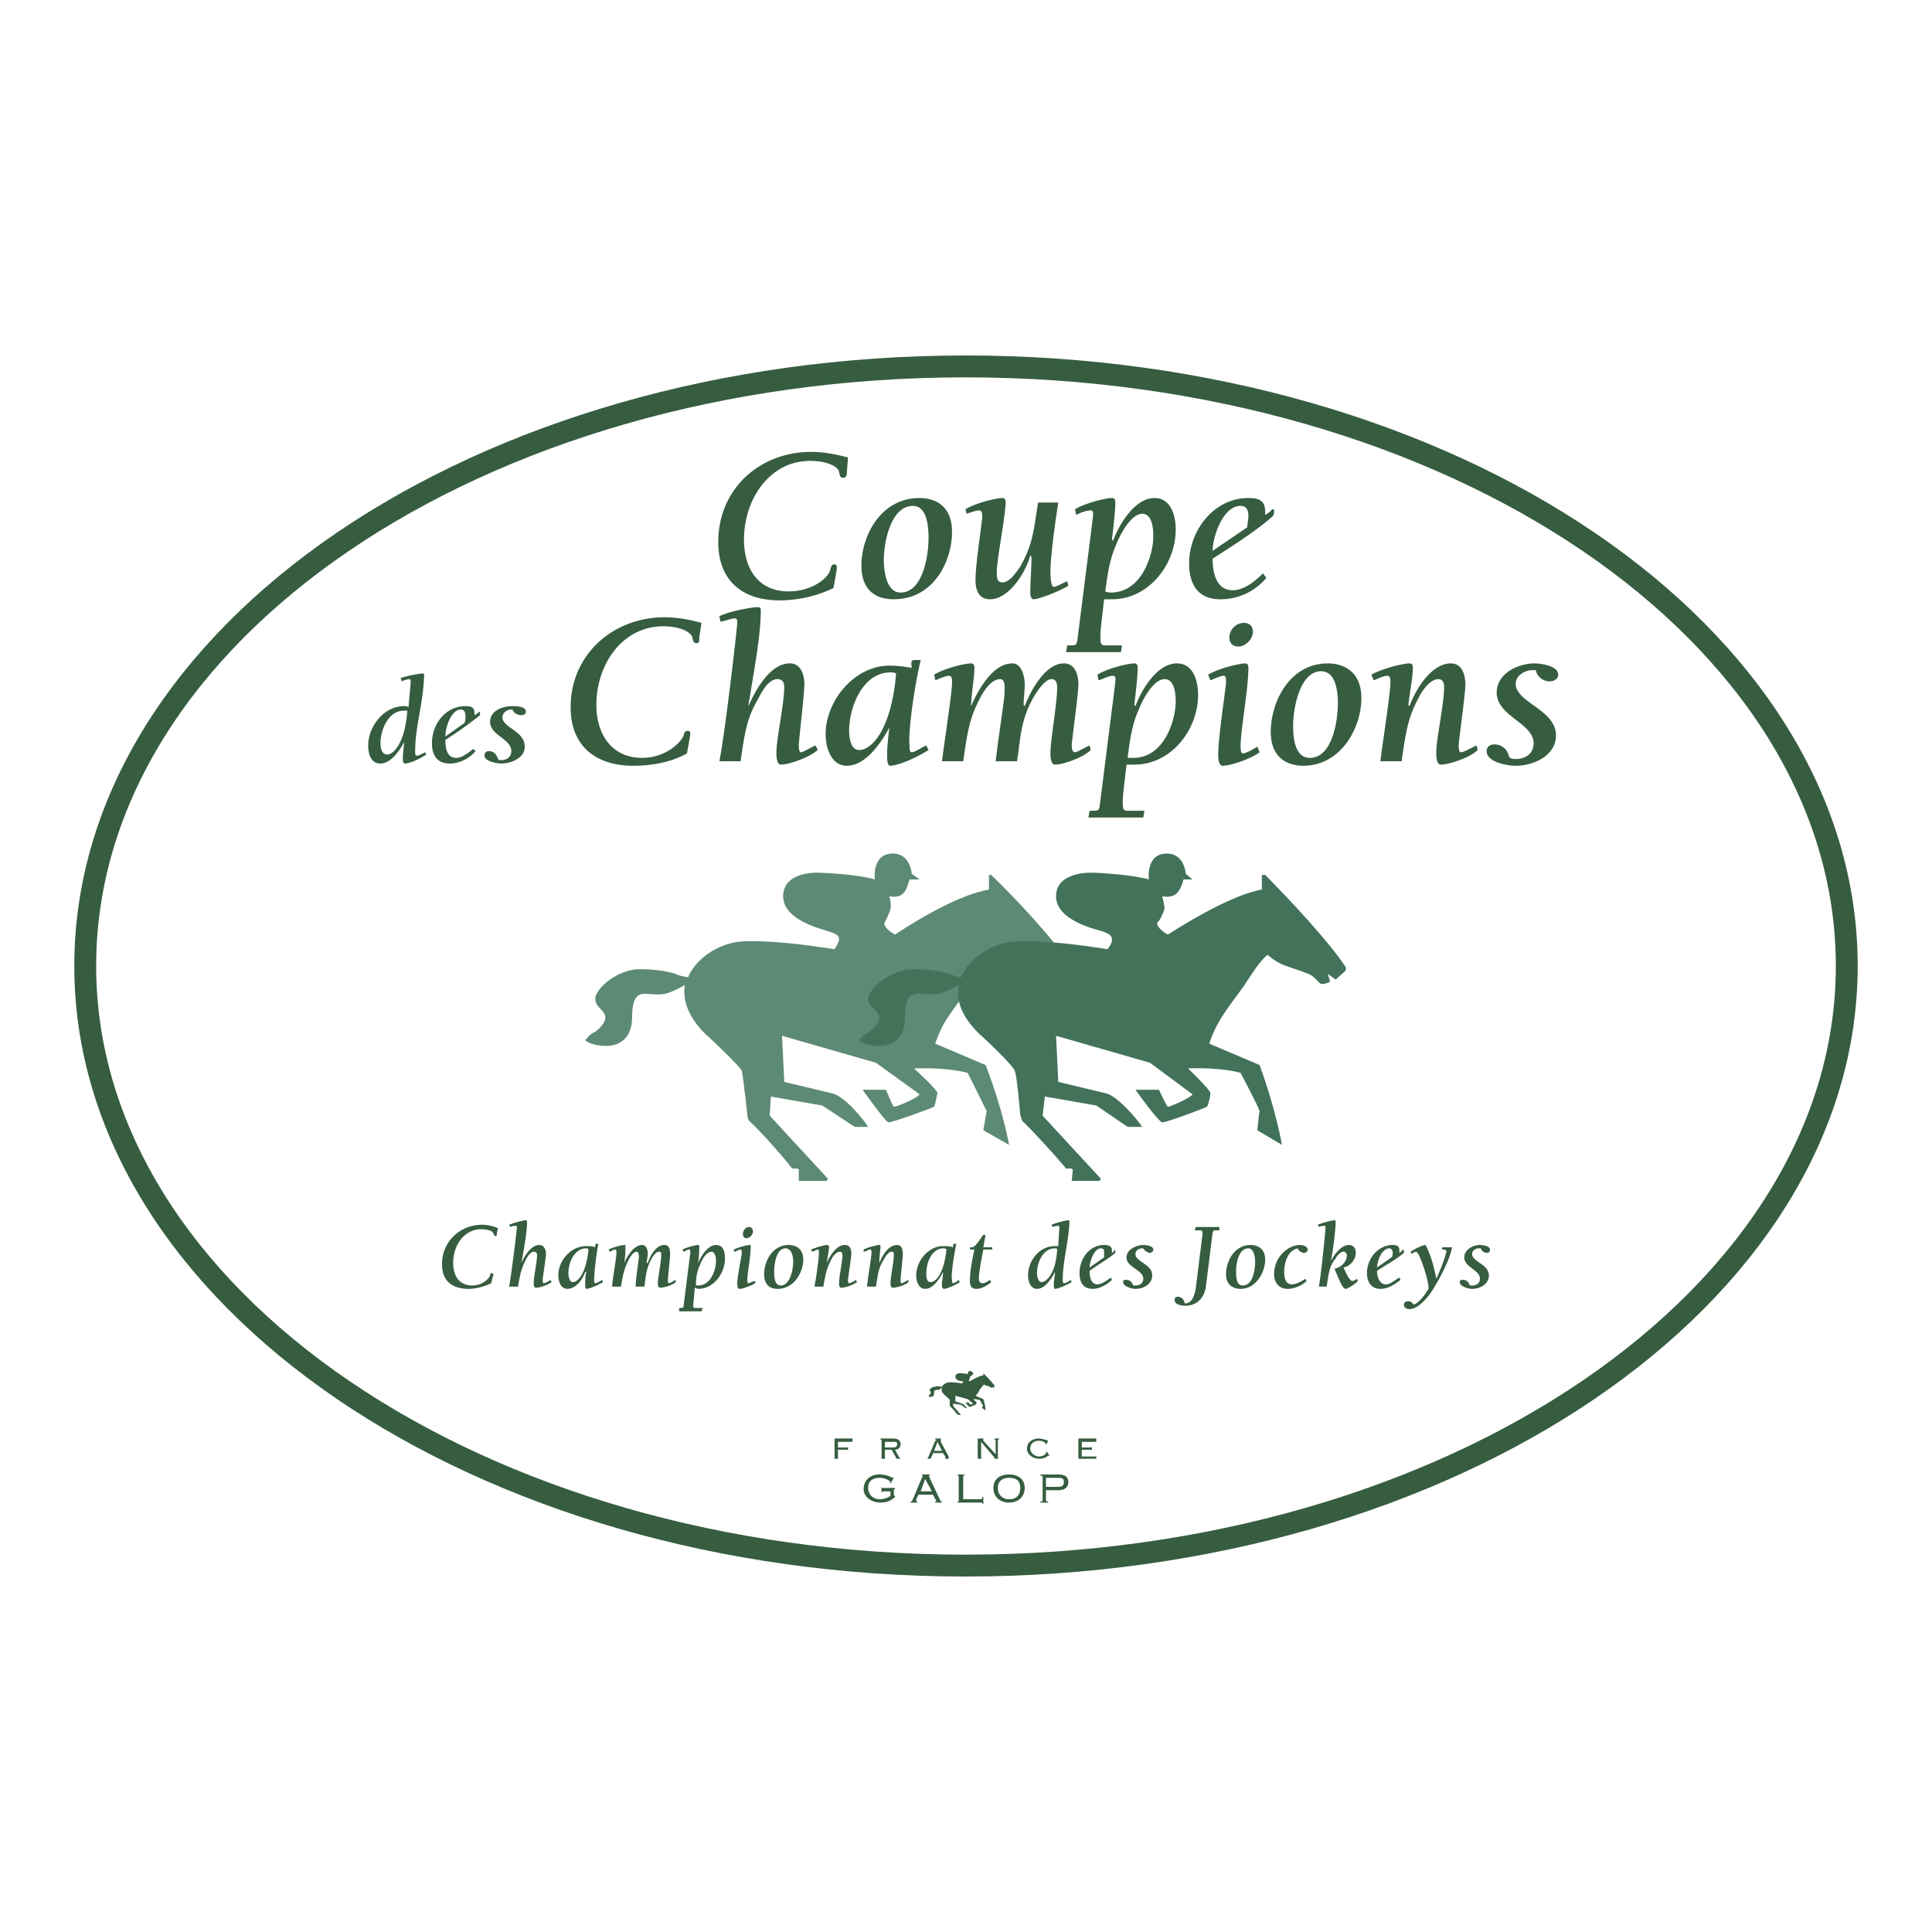 <svg xmlns="http://www.w3.org/2000/svg" width="2500" height="2500" viewBox="0 0 192.756 192.756"><g fill-rule="evenodd" clip-rule="evenodd"><path fill="#fff" d="M0 0h192.756v192.756H0V0z"/><path d="M8.504 96.378c0-33.109 39.278-59.821 87.818-59.821 48.539 0 87.93 26.712 87.93 59.821 0 32.997-39.391 59.821-87.93 59.821-48.54 0-87.818-26.824-87.818-59.821z" fill="#fff" stroke="#365d40" stroke-width="2.182" stroke-miterlimit="2.613"/><path d="M100.674 114.225l-2.566-1.459s.223-1.348.336-1.908c-.225-.449-1.898-3.816-1.898-3.816s-1.785-.562-5.356-.449c0 0 2.344 2.133 2.344 2.469-.112.338-.223 1.234-.335 1.348-.111.111-4.129 1.57-4.575 1.57-.334-.111-2.566-3.254-2.566-3.254H88.4s.669 1.684.781 1.684c.111.111 2.455-.898 2.566-1.234l-4.352-3.143-9.373-2.693.224 4.602 4.687 1.121c1.339.225 3.348 2.807 3.682 3.367h-1.339l-3.236-2.133-5.133-.896-.112 1.908 5.803 6.285-.112.225h-2.79v-1.123l-.111-.113h-.558c-1.004-1.346-3.682-4.264-4.24-4.713-.223-.225-.223-.674-.223-.674s-.446-4.041-.558-4.377c-.223-.449-2.901-3.031-3.682-3.703-.781-.787-2.343-2.582-2.009-4.826 0 0-1.562.896-2.231.896-.669.113-1.674-.111-2.12 0-.335.113-.893.338-.893 2.246 0 2.131-1.227 2.918-2.566 2.918-1.562 0-2.12-.562-2.12-.562s.334-.447.669-.672c.335-.113 1.339-.898 1.339-1.572 0-.785-1.004-1.01-1.004-1.908s1.897-2.693 4.017-2.918c2.009-.112 3.906.336 4.24.561.335.113 1.004.225 1.004.225.669-1.683 2.901-3.479 5.579-3.591 3.794-.112 8.034.673 9.039.786.335-.562.447-.786.447-1.01 0-.336-.335-.561-1.116-.786-.669-.225-4.463-1.122-4.463-3.479 0-2.469 3.348-2.357 3.348-2.357 1.004 0 4.352.225 5.802.673 0 0-.334-2.581 1.785-2.581 1.786 0 1.897 2.02 1.897 2.02l.781.561h-1.004c-.335 1.235-.669 1.908-2.009 1.684 0 0 .223.898.112 1.234-.112.449-.446 1.123-.558 1.347-.223.112.112.786 1.004 1.235 3.236-2.133 6.807-4.041 9.374-4.49v-1.459h.223c2.232 2.132 6.473 6.622 8.035 9.203.111.225 0 .449 0 .449l-.893.785-.781-.561.111.785s-.447.225-.781.225c-.336 0-.447-.785-1.562-1.123-1.115-.448-2.232-.673-2.678-1.01-.447-.224-1.117-.785-1.117-.785-.893.785-1.449 1.795-2.008 2.582-.558.785-2.12 2.805-2.901 4.041-.669 1.121-1.004 2.244-1.004 2.244l5.021 2.133c1.782 4.598 2.341 7.966 2.341 7.966z" fill="#5d8a75"/><path d="M127.9 114.225l-2.455-1.459s.113-1.348.225-1.908c-.111-.449-1.898-3.816-1.898-3.816s-1.674-.562-5.244-.449c0 0 2.232 2.133 2.232 2.469 0 .338-.223 1.234-.334 1.348-.113.111-4.018 1.57-4.465 1.57-.445-.111-2.678-3.254-2.678-3.254h2.344s.781 1.684.893 1.684c0 .111 2.344-.898 2.455-1.234l-4.24-3.143-9.373-2.693.223 4.602 4.688 1.121c1.227.225 3.346 2.807 3.682 3.367h-1.451l-3.125-2.133-5.133-.896-.223 1.908 5.803 6.285-.111.225h-2.789l.111-1.123-.111-.113h-.559c-1.115-1.346-3.795-4.264-4.352-4.713-.111-.225-.225-.674-.225-.674s-.334-4.041-.557-4.377c-.111-.449-2.789-3.031-3.57-3.703-.782-.787-2.456-2.582-2.009-4.826 0 0-1.674.896-2.343.896-.669.113-1.562-.111-2.009 0-.446.113-1.004.338-1.004 2.246 0 2.131-1.228 2.918-2.455 2.918-1.562 0-2.121-.562-2.121-.562s.335-.447.67-.672c.335-.113 1.339-.898 1.339-1.572 0-.785-1.116-1.01-1.116-1.908s2.008-2.693 4.017-2.918c2.12-.112 3.905.336 4.352.561.335.113.893.225.893.225.669-1.683 2.901-3.479 5.579-3.591 3.795-.112 8.146.673 9.039.786.445-.562.445-.786.445-1.01 0-.336-.334-.561-1.004-.786-.781-.225-4.574-1.122-4.574-3.479 0-2.469 3.459-2.357 3.459-2.357 1.004 0 4.24.225 5.803.673 0 0-.336-2.581 1.785-2.581 1.785 0 1.896 2.02 1.896 2.02l.67.561h-.893c-.336 1.235-.781 1.908-2.121 1.684 0 0 .225.898.225 1.234-.113.449-.447 1.123-.67 1.347-.225.112.111.786 1.004 1.235 3.348-2.133 6.918-4.041 9.373-4.49v-1.459h.334c2.121 2.132 6.361 6.622 8.035 9.203.111.225-.111.449-.111.449l-.893.785-.781-.561.223.785s-.445.225-.781.225c-.445 0-.557-.785-1.674-1.123-1.115-.448-2.119-.673-2.678-1.01-.447-.224-1.115-.785-1.115-.785-.893.785-1.451 1.795-2.01 2.582-.445.785-2.119 2.805-2.789 4.041-.67 1.121-1.004 2.244-1.004 2.244l5.021 2.133c1.674 4.598 2.23 7.966 2.23 7.966z" fill="#42735a"/><path d="M98.33 140.711l-.334-.225s0-.225.111-.225c-.111-.111-.334-.561-.334-.561s-.225-.111-.67-.111l.334.336c0 .111-.111.225-.111.225l-.558.225c-.112 0-.446-.449-.446-.449h.334l.112.225.335-.113-.558-.447-1.228-.338v.561l.669.225c.112 0 .447.338.447.449h-.112l-.446-.336-.781-.113v.225l.781.898h-.334v-.111h-.111c-.112-.225-.558-.674-.558-.674l-.111-.113v-.561c0-.111-.447-.449-.558-.561-.112-.113-.334-.338-.223-.674 0 0-.223.111-.335.225-.111 0-.223-.113-.223 0-.111 0-.223 0-.223.225 0 .336-.111.449-.335.449-.223 0-.223-.113-.223-.113l.111-.111s.111-.113.111-.225c0-.113-.111-.113-.111-.225 0-.113.223-.338.558-.338.223-.111.558 0 .558 0h.111c.111-.223.446-.447.781-.447.558 0 1.116.111 1.227.111l.112-.111c0-.113-.112-.113-.223-.113-.112 0-.558-.111-.558-.449 0-.336.446-.336.446-.336.112 0 .558 0 .781.111 0 0 0-.336.223-.336s.335.225.335.225v.111h-.112c0 .113-.111.225-.223.225v.113c0 .111-.112.225-.112.225s0 .111.112.111c.446-.225 1.005-.561 1.339-.561v-.225c.336.336.893.898 1.115 1.234v.111l-.111.113-.111-.113v.113h-.111s0-.113-.223-.113c-.111-.111-.223-.111-.336-.111l-.111-.111c-.223.111-.223.223-.334.336-.111.111-.223.336-.336.561l-.223.225.781.338c.223.67.223 1.119.223 1.119zM84.606 144.752c0-.111 0-.111-.112-.111h-.893v.785s0 .111.112.111h-.447v-1.795-.224H85.051v.336H83.601v.562h.781c.223 0 .223 0 .223-.113v.449h.001zM88.288 143.854h.781c.335 0 .446 0 .446.225s-.111.338-.446.338h-.781v-.563zm0 .787h.669l.446.785v.111h.558c-.112 0-.112 0-.223-.111l-.446-.785c.334 0 .558-.225.558-.562 0-.336-.223-.561-.781-.561h-1.227v.111c.111 0 .111 0 .111.113v1.684s0 .111-.111.111h.558c-.112 0-.112-.111-.112-.111v-.785zM93.533 143.854l.446.898h-.781l.335-.898zm.557 1.123l.223.336v.224h.447c-.112 0-.112 0-.112-.225l-.781-1.459v-.336h-.557v.111h.111s0 .113-.111.113l-.669 1.57-.112.225h.446c-.112 0-.112 0-.112-.111l.112-.113.112-.336h1.003v.001zM99.336 145.088v-1.346c0-.113-.113-.113-.113-.113v-.111h.447v.111c-.111 0-.111 0-.111.113v1.684s0 .111.111.111h-.447v-.111l-1.338-1.572v1.572s0 .111.111.111h-.447v-1.795-.224h.559v.224l1.228 1.346zM104.691 145.201v.111l-.111-.111s-.223.336-.893.336-1.229-.449-1.229-1.01.447-1.01 1.229-1.01c.223 0 .445.111.557.111.113 0 .225.113.336.113l-.223.449v-.113c0-.111-.336-.336-.67-.336-.447 0-.893.225-.893.785 0 .449.445.785.893.785.334 0 .67-.225.67-.336v-.113h.111l.223.339zM107.592 143.742v-.224h1.784v.336h-.111-1.338v.562h.781c.111 0 .223 0 .223-.113v.449c0-.111-.111-.111-.223-.111h-.781v.672h1.338c.111 0 .111 0 .111-.111v.449c0-.113 0-.113-.111-.113h-1.674v-1.796h.001zM88.176 148.793c-.111 0-.223.111-.223.111v-.561c0 .111.112.111.223.111h1.116v.113s-.111 0-.111.111v.449c0 .113.111.113.111.113v.111c-.446.449-1.004.561-1.451.561-.893 0-1.674-.561-1.674-1.346 0-.898.669-1.459 1.562-1.459s1.228.336 1.339.336c0 0 .112 0 .112-.111v.111l-.335.561-.112-.111h.112c0-.113-.446-.449-1.116-.449-.781 0-1.116.449-1.116 1.01 0 .674.558 1.123 1.116 1.123.446 0 .781-.113 1.116-.336v-.449h-.669v.001zM92.305 147.559l.669 1.234h-1.116l.447-1.234zm.781 1.57l.223.449.111.111c0 .113 0 .113-.111.113v.111h.669v-.111c-.111 0-.111 0-.223-.225l-1.004-2.133c0-.111-.111-.225-.111-.225h.111v-.111h-.781v.111h.111s0 .113-.111.225l-.893 2.133c-.111.225-.111.225-.223.225v.111h.669v-.111h-.111v-.225l.223-.449h1.451v.001zM96.211 147.109v.111c-.112 0-.112 0-.112.113v2.244h1.786c.111 0 .111-.113.111-.225h.111v.674h-.111c0-.113 0-.113-.111-.113h-2.343v-.111c.111 0 .111 0 .111-.113v-2.355c0-.113 0-.113-.111-.113v-.111h.669v-.001zM100.674 147.445c.781 0 1.115.336 1.115 1.01s-.334 1.123-1.115 1.123c-.67 0-1.115-.449-1.115-1.123s.445-1.01 1.115-1.01zm0-.336c-.893 0-1.562.449-1.562 1.346 0 .898.67 1.459 1.562 1.459s1.562-.561 1.562-1.459c0-.896-.67-1.346-1.562-1.346zM104.357 147.445h1.227c.447 0 .559.113.559.449 0 .225-.111.449-.559.449h-1.227v-.898zm-.336 2.244c0 .113-.111.113-.223.113v.111h.781v-.111c-.111 0-.223 0-.223-.113v-1.01h1.227c.67 0 1.004-.336 1.004-.785 0-.561-.334-.785-1.004-.785h-1.785v.111c.111 0 .223 0 .223.113v2.356zM84.494 47.107c0 .336-.111.561-.335.561-.334 0-.334-.112-.446-.561 0-.449-1.005-1.123-2.901-1.123-4.018 0-6.584 3.816-6.584 7.856 0 2.806 1.339 5.163 4.463 5.163 2.455 0 4.017-1.459 4.129-2.132.112-.337.112-.562.446-.562.223 0 .223.225.223.337 0 .225-.111.785-.335 2.02-1.562.786-3.57 1.235-5.356 1.235-3.682 0-6.137-1.908-6.137-5.836 0-5.275 4.129-8.979 9.262-8.979 1.228 0 2.455.225 3.683.561l-.112 1.46zM85.945 56.422c0-2.918 1.897-6.734 5.802-6.734 1.562 0 3.236.786 3.236 3.367 0 3.03-1.896 6.734-5.802 6.734-1.562.001-3.236-.673-3.236-3.367zm6.695-2.693c0-1.122-.112-3.254-1.562-3.254-2.231 0-2.901 3.704-2.901 5.387 0 1.011.224 3.255 1.674 3.255 2.231-.001 2.789-3.705 2.789-5.388zM105.584 50.137c-.559 3.591-.781 5.948-.781 6.847 0 .224 0 1.571.336 1.571.223 0 .557-.224 1.338-.561l.111.449c-1.338.785-3.123 1.347-3.459 1.347-.223 0-.334-.337-.334-.562 0-1.571.111-2.021.111-3.704l-.111-.112c-.447 1.684-2.121 4.377-4.018 4.377-1.115 0-1.451-.898-1.451-1.908 0-1.684.67-5.836.67-6.285 0-.336 0-.673-.334-.673-.225 0-.559.112-1.228.337l-.112-.449c1.115-.673 3.125-1.123 3.682-1.123.225 0 .336.112.336.449-.111 1.908-.893 5.724-.893 6.958 0 .449 0 1.01.557 1.01.781 0 1.451-1.122 1.785-1.571 1.34-2.357 1.34-3.816 1.787-6.397h2.008zM111.832 65.064h-5.467l.111-.673c.893 0 .893 0 1.004-.449l1.562-12.346c0-.225.111-.673-.223-.673-.447 0-1.004.225-1.451.449l-.111-.561c1.115-.673 3.125-1.123 3.682-1.123.225 0 .336.112.336.449 0 .673-.111 1.796-.336 3.704l.111.112c.67-1.796 2.232-4.265 4.129-4.265 1.674 0 2.121 1.796 2.121 3.143 0 3.479-2.678 6.959-6.361 6.959h-.781l-.334 2.918c-.111 1.684 0 1.684.559 1.684h1.561l-.112.672zm-1.004-5.948c3.125 0 4.24-3.816 4.24-5.612 0-.785-.111-2.244-1.115-2.244-1.117 0-2.232 2.132-2.566 3.03-.67 1.459-.893 3.03-1.115 4.714.222.112.445.112.556.112zM126.34 57.657a5.934 5.934 0 0 1-4.576 2.133c-2.23 0-3.125-1.459-3.125-3.592 0-3.255 2.455-6.51 5.914-6.51 1.006 0 1.674.225 1.674 1.347v.336c.781-.449.559-.561.781-.561.111 0 .111.112.111.112 0 .225 0 .337-.111.561-1.785 1.571-3.793 2.806-6.025 4.265 0 1.347.336 3.143 2.01 3.143 1.115 0 2.23-.898 3.012-1.684l.335.45zm-1.899-5.051c0-.337.111-.673.111-1.123 0-.449-.111-1.01-.781-1.01-1.785 0-2.789 3.142-2.789 4.489l3.459-2.356zM42.538 75.278c-1.004.674-1.897.898-2.12.898s-.223-.224-.223-.673c0-.337.112-1.01.112-1.459-.446.897-1.339 2.132-2.343 2.132s-1.228-1.01-1.228-1.795c0-1.908 1.562-3.929 3.571-3.929.111 0 .334 0 .446.112l.223-2.469c0-.112 0-.336-.112-.336-.223 0-.558.112-.781.224l-.111-.336c.669-.225 1.897-.449 2.12-.449.223 0 .223 0 .223.225-.111 2.918-.893 5.051-.893 7.52 0 .337 0 .449.223.449.111 0 .558-.225.781-.337l.112.223zm-3.906 0c.669 0 1.785-1.234 2.008-4.377h-.334c-1.562 0-2.343 1.908-2.343 3.255 0 .448.111 1.122.669 1.122zM47.448 74.941c-.67.786-1.674 1.235-2.567 1.235-1.339 0-1.785-.898-1.785-2.02 0-1.908 1.339-3.704 3.347-3.704.559 0 .893.112.893.673v.225c.446-.225.446-.337.446-.337.112 0 .112.112.112.112v.225a38.506 38.506 0 0 1-3.459 2.469c0 .786.111 1.796 1.115 1.796.558 0 1.228-.562 1.674-.898l.224.224zm-1.116-2.806c.111-.225.111-.449.111-.673 0-.337-.111-.673-.446-.673-1.004 0-1.562 1.796-1.562 2.693l1.897-1.347zM48.898 72.023c0-1.122 1.227-1.571 2.231-1.571.335 0 1.339 0 1.339.561 0 .225-.223.337-.446.337-.446 0-.781-.225-.893-.561h-.112c-.446 0-.893.336-.893.786 0 1.01 2.232 1.347 2.232 2.918 0 1.122-1.339 1.683-2.343 1.683-.447 0-1.674-.224-1.674-.786 0-.337.223-.449.446-.449.446 0 .781.337.893.786.112.112.223.112.335.112.558 0 1.004-.337 1.004-.898.001-1.234-2.119-1.571-2.119-2.918zM69.765 63.605c0 .336 0 .561-.223.561-.335 0-.335-.112-.446-.449 0-.561-1.116-1.234-2.901-1.234-4.129 0-6.695 3.816-6.695 7.856 0 2.806 1.451 5.275 4.575 5.275 2.344 0 3.906-1.571 4.129-2.245.111-.336.111-.449.446-.449.111 0 .223.112.223.224 0 .225-.112.786-.335 2.021-1.562.898-3.571 1.235-5.356 1.235-3.683 0-6.249-1.908-6.249-5.836 0-5.275 4.24-8.979 9.374-8.979 1.227 0 2.455.225 3.682.562l-.224 1.458zM71.773 61.473c1.227-.562 3.348-.898 3.793-.898.335 0 .335.112.335.449 0 2.469-.781 6.51-1.228 9.315v.112c.781-1.795 2.232-4.265 4.129-4.265 1.116 0 1.45 1.122 1.45 2.132 0 .898-.558 5.612-.558 6.061 0 .112 0 .673.224.673.223 0 1.115-.561 1.45-.673l.223.448c-.893.786-2.901 1.459-3.682 1.459-.446 0-.446-.898-.446-1.235 0-1.347.781-4.826.781-6.509 0-.337-.112-.786-.67-.786-.893 0-1.562 1.234-1.897 1.908-1.116 1.908-1.339 3.143-1.786 6.286h-2.12c.558-2.694 1.785-13.356 1.785-13.805 0-.225 0-.449-.223-.449-.335 0-.893.225-1.45.337l-.11-.56zM88.734 66.412c.893 0 1.562.112 2.232.224-.112-.786 0-.786.446-.786h.446c-.893 3.928-1.228 7.632-1.116 8.418 0 .449 0 .785.223.785.334 0 1.115-.561 1.45-.673l.224.448c-1.786 1.123-3.348 1.572-3.794 1.572-.335 0-.335-.561-.335-1.235 0-.673.111-1.684.223-2.581-.781 1.459-2.343 3.816-4.24 3.816-1.562 0-2.12-1.796-2.12-3.143.001-3.366 2.902-6.845 6.361-6.845zm-3.013 8.417c1.339 0 3.236-2.244 3.683-7.632-.223-.112-.335-.112-.558-.112-2.79 0-4.129 3.479-4.129 5.836 0 .561.112 1.908 1.004 1.908zM99.336 75.952c.445-3.592.893-6.286.893-6.847 0-.449.111-1.347-.447-1.347-.893 0-1.674 1.234-2.008 1.908-1.005 1.908-1.228 3.143-1.674 6.286h-2.12c.334-2.582 1.004-6.847 1.004-7.857 0-.336 0-.673-.334-.673-.335 0-1.004.337-1.339.449l-.112-.562c1.116-.673 3.125-1.122 3.683-1.122.223 0 .334.112.334.449 0 1.01-.223 1.908-.334 3.704v.112c.782-1.795 2.231-4.265 4.129-4.265.893 0 1.227 1.234 1.227 2.132 0 .673-.111 1.347-.111 2.02l.111.112c.559-1.459 2.008-4.265 3.906-4.265 1.115 0 1.449 1.122 1.449 2.132 0 .898-.668 5.612-.668 6.061 0 .112 0 .673.334.673.223 0 1.115-.561 1.451-.673l.111.448c-.781.786-2.789 1.459-3.57 1.459-.447 0-.447-.898-.447-1.235 0-1.234.67-4.826.67-6.509 0-.337-.111-.786-.559-.786-.67 0-1.449 1.234-1.785 1.795-1.451 2.469-1.34 4.827-1.674 6.398h-2.12v.003zM114.064 81.563h-5.467l.111-.673c.893 0 .893 0 1.004-.449l1.562-12.346c0-.224.111-.673-.225-.673-.445 0-1.004.337-1.449.449l-.111-.562c1.115-.673 3.123-1.122 3.682-1.122.223 0 .334.112.334.449 0 .673-.111 1.796-.334 3.704l.111.112c.67-1.795 2.232-4.265 4.129-4.265 1.674 0 2.121 1.795 2.121 3.143 0 3.479-2.68 6.958-6.361 6.958h-.781l-.334 2.918c-.113 1.684 0 1.684.557 1.684h1.562l-.111.673zm-1.003-5.948c3.125 0 4.24-3.816 4.24-5.612 0-.786-.111-2.245-1.115-2.245-1.117 0-2.232 2.132-2.568 3.03-.668 1.459-.893 3.03-1.115 4.826l.558.001zM120.537 67.309c1.115-.673 3.234-1.122 3.682-1.122.223 0 .334.112.334.449 0 2.132-.781 6.173-.781 7.857 0 .112 0 .673.225.673.334 0 1.115-.449 1.449-.673l.225.561c-.893.674-2.902 1.347-3.684 1.347-.445 0-.445-.898-.445-1.123 0-1.796.781-6.734.781-7.183 0-.336 0-.673-.225-.673-.334 0-1.004.337-1.338.449l-.223-.562zm2.119-3.704c0-.786.67-1.459 1.451-1.459.557 0 .893.336.893.897 0 .673-.67 1.459-1.451 1.459-.557.001-.893-.335-.893-.897zM126.785 73.033c0-3.03 1.896-6.846 5.691-6.846 1.562 0 3.348.785 3.348 3.479 0 2.918-2.01 6.734-5.803 6.734-1.562 0-3.236-.785-3.236-3.367zm6.695-2.806c0-1.01-.111-3.255-1.674-3.255-2.119 0-2.789 3.704-2.789 5.388 0 1.122.111 3.255 1.674 3.255 2.231 0 2.789-3.704 2.789-5.388zM136.828 67.309c1.227-.673 3.236-1.122 3.795-1.122.223 0 .334.112.334.449 0 .898-.223 1.908-.447 3.704l.113.112c.668-1.795 2.23-4.265 4.127-4.265 1.117 0 1.451 1.122 1.451 2.132 0 .898-.67 5.612-.67 6.061 0 .112 0 .673.223.673.336 0 1.229-.561 1.562-.673l.111.448c-.779.786-2.9 1.459-3.682 1.459-.445 0-.445-.898-.445-1.235 0-1.347.781-4.826.781-6.509 0-.337-.113-.786-.559-.786-.893 0-1.674 1.234-2.008 1.908-1.006 1.908-1.229 3.143-1.674 6.286h-2.121c.334-2.582 1.004-6.847 1.004-7.857 0-.336 0-.673-.334-.673-.336 0-1.004.337-1.34.449l-.221-.561zM149.326 69.105c0-1.908 2.119-2.918 3.793-2.918.559 0 2.344.225 2.344 1.122 0 .449-.447.673-.893.673-.559 0-1.227-.449-1.34-1.122h-.334c-.781 0-1.674.561-1.674 1.347 0 1.908 4.018 2.582 4.018 5.163 0 2.021-2.232 3.031-4.018 3.031-.781 0-2.9-.337-2.9-1.459 0-.448.334-.673.779-.673.781 0 1.34.561 1.451 1.234.225.225.447.225.67.225 1.004 0 1.785-.562 1.785-1.571.001-2.022-3.681-2.695-3.681-5.052zM49.567 123.09c0 .113 0 .225-.111.225-.112 0-.112 0-.223-.225 0-.225-.446-.449-1.228-.449-1.674 0-2.79 1.572-2.79 3.367 0 1.236.558 2.246 1.897 2.246 1.004 0 1.674-.674 1.786-1.01 0-.113 0-.225.223-.225 0 0 .111.111.111.225 0 0-.111.223-.223.785-.669.336-1.562.561-2.232.561-1.674 0-2.678-.785-2.678-2.469 0-2.246 1.785-3.928 4.017-3.928.446 0 1.004.111 1.562.336l-.111.561zM50.795 122.193c.558-.225 1.45-.449 1.673-.449.112 0 .112.111.112.225 0 1.01-.335 2.805-.558 4.039.335-.785 1.004-1.795 1.786-1.795.446 0 .669.449.669.898 0 .336-.335 2.355-.335 2.58 0 .113 0 .338.112.338.111 0 .558-.225.669-.338l.111.225c-.446.338-1.227.562-1.562.562-.223 0-.223-.338-.223-.449 0-.674.334-2.133.334-2.807 0-.225-.111-.336-.334-.336-.334 0-.669.561-.781.785-.446.898-.558 1.348-.781 2.693h-.893c.223-1.121.781-5.725.781-5.949 0 0 0-.111-.111-.111-.112 0-.335 0-.558.111l-.111-.222zM58.495 124.324c.335 0 .558 0 .893.113 0-.338 0-.338.223-.338h.112v-.111c-.335 1.684-.446 3.367-.446 3.703 0 .113 0 .338.111.338s.558-.225.67-.338l.111.225c-.781.449-1.451.674-1.674.674-.111 0-.111-.225-.111-.561 0-.225 0-.674.111-1.123h-.111c-.224.674-.893 1.684-1.786 1.684-.669 0-.893-.785-.893-1.346 0-1.461 1.227-2.92 2.79-2.92zm-1.339 3.592c.558 0 1.339-1.01 1.562-3.254-.112-.113-.112-.113-.223-.113-1.228 0-1.786 1.459-1.786 2.471 0 .335.112.896.447.896zM63.404 128.365c.112-1.459.334-2.693.334-2.918s0-.561-.223-.561c-.335 0-.67.561-.781.785-.446.898-.558 1.348-.781 2.693h-.893c.111-1.121.446-2.918.446-3.367 0-.111 0-.336-.112-.336-.223 0-.446.225-.558.225l-.112-.225c.446-.225 1.339-.449 1.562-.449.111 0 .111 0 .111.225 0 .336 0 .785-.111 1.57.335-.785 1.004-1.795 1.785-1.795.446 0 .558.561.558.898 0 .336-.111.561-.111.896h.111c.224-.672.782-1.795 1.674-1.795.446 0 .558.449.558.898 0 .336-.223 2.355-.223 2.58 0 .113 0 .338.112.338.111 0 .446-.225.669-.338v.225c-.334.338-1.228.562-1.562.562-.223 0-.223-.338-.223-.449 0-.562.334-2.133.334-2.807 0-.225 0-.336-.223-.336-.334 0-.669.561-.781.785-.558 1.01-.558 2.02-.669 2.693h-.891v.003zM69.988 130.834h-2.231v-.336c.335 0 .446 0 .446-.225l.669-5.275c0-.111 0-.336-.112-.336-.223 0-.446.225-.558.225l-.111-.225c.446-.225 1.339-.449 1.562-.449.111 0 .111 0 .111.225s0 .785-.111 1.57c.334-.785 1.004-1.795 1.785-1.795s.893.785.893 1.348c0 1.459-1.116 3.029-2.678 3.029-.112 0-.223-.111-.335-.111l-.112 1.346c-.111.674 0 .674.224.674h.669l-.111.335zm-.335-2.58c1.339 0 1.785-1.684 1.785-2.471 0-.336-.112-.896-.446-.896-.558 0-1.004.896-1.116 1.234-.335.674-.446 1.346-.446 2.133h.223zM73.224 124.662c.447-.225 1.339-.449 1.562-.449.112 0 .112 0 .112.225 0 .898-.335 2.582-.335 3.254 0 .113 0 .338.111.338.112 0 .447-.225.67-.225v.225c-.335.225-1.228.561-1.562.561-.223 0-.223-.449-.223-.561 0-.674.446-2.807.446-3.031 0-.111 0-.336-.112-.336-.223 0-.446.225-.669.225v-.226zm.893-1.572c0-.336.335-.674.558-.674.335 0 .447.225.447.449 0 .338-.335.674-.669.674-.225 0-.336-.225-.336-.449zM76.237 127.131c0-1.234.781-2.918 2.455-2.918.669 0 1.451.336 1.451 1.459 0 1.234-.893 2.918-2.566 2.918-.671 0-1.34-.336-1.34-1.459zm2.901-1.235c0-.449-.112-1.348-.781-1.348-.893 0-1.116 1.572-1.116 2.246 0 .561 0 1.459.67 1.459.892.001 1.227-1.571 1.227-2.357zM80.923 124.662c.558-.225 1.339-.449 1.562-.449.112 0 .223 0 .223.225 0 .336-.111.785-.223 1.57.335-.785 1.004-1.795 1.786-1.795.558 0 .669.449.669.898 0 .336-.334 2.355-.334 2.58 0 .113 0 .338.111.338s.558-.225.669-.338l.112.225c-.447.338-1.228.562-1.562.562-.223 0-.223-.338-.223-.449 0-.674.334-2.133.334-2.807 0-.225-.112-.336-.223-.336-.446 0-.781.561-.893.785-.447.898-.558 1.348-.781 2.693h-.893c.223-1.121.446-2.918.446-3.367 0-.111 0-.336-.112-.336-.111 0-.446.225-.558.225l-.11-.224zM86.168 124.662c.446-.225 1.339-.449 1.562-.449.112 0 .112 0 .112.225 0 .336-.112.785-.112 1.57.335-.785.893-1.795 1.785-1.795.447 0 .559.449.559.898 0 .336-.224 2.355-.224 2.58 0 .113 0 .338.112.338s.446-.225.669-.338v.225c-.335.338-1.228.562-1.562.562-.223 0-.223-.338-.223-.449 0-.674.335-2.133.335-2.807 0-.225 0-.336-.224-.336-.335 0-.669.561-.781.785-.558.898-.558 1.348-.781 2.693h-.893c.112-1.121.447-2.918.447-3.367 0-.111 0-.336-.112-.336-.223 0-.446.225-.669.225v-.224zM94.09 124.324c.446 0 .67 0 1.004.113 0-.338 0-.338.112-.338h.223v-.111c-.335 1.684-.558 3.367-.447 3.703 0 .113 0 .338.112.338s.447-.225.558-.338l.111.225c-.669.449-1.451.674-1.562.674-.223 0-.223-.225-.223-.561 0-.225.111-.674.111-1.123-.334.674-1.004 1.684-1.785 1.684-.669 0-.893-.785-.893-1.346.002-1.461 1.229-2.92 2.679-2.92zm-1.227 3.592c.558 0 1.339-1.01 1.562-3.254-.112-.113-.223-.113-.335-.113-1.116 0-1.674 1.459-1.674 2.471.001.335.001.896.447.896zM98.107 124.438H99v.225h-.893c-.223 1.121-.445 2.357-.445 2.918 0 .225.111.449.334.449s.447-.113.781-.338l.111.225c-.334.338-1.004.674-1.451.674-.557 0-.669-.336-.669-.785 0-.898.223-2.133.446-3.143h-.446v-.225c.335 0 .335 0 .446-.113.223-.111.781-1.01.893-1.121h.223l-.223 1.234zM106.924 127.916c-.781.449-1.451.674-1.674.674-.111 0-.111-.225-.111-.561 0-.225.111-.674.111-1.123-.336.674-1.006 1.684-1.785 1.684-.67 0-.895-.785-.895-1.346 0-1.461 1.117-2.92 2.68-2.92h.334l.111-1.908s0-.111-.111-.111-.334 0-.559.111l-.111-.223c.559-.225 1.451-.449 1.674-.449.111 0 .111.111.111.225-.111 2.131-.668 3.814-.668 5.723 0 .113 0 .338.111.338.223 0 .557-.225.668-.338l.114.224zm-3.014 0c.559 0 1.451-1.01 1.562-3.254 0-.113-.111-.113-.223-.113-1.229 0-1.785 1.459-1.785 2.471.001.335.112.896.446.896zM110.939 127.691c-.445.449-1.227.898-1.896.898-1.004 0-1.338-.674-1.338-1.57 0-1.459 1.004-2.807 2.453-2.807.447 0 .781.111.781.561v.225c.336-.225.225-.336.336-.336v.336c-.781.674-1.674 1.123-2.566 1.797 0 .561.111 1.346.781 1.346.445 0 1.004-.449 1.338-.674l.111.224zm-.781-2.244v-.449c0-.225 0-.449-.334-.449-.67 0-1.115 1.348-1.115 1.908l1.449-1.01zM112.391 125.447c0-.785 1.004-1.234 1.674-1.234.334 0 1.004.111 1.004.449 0 .225-.223.336-.334.336-.223 0-.559-.225-.67-.449h-.111c-.336 0-.67.225-.67.562 0 .785 1.674 1.01 1.674 2.133 0 .896-.893 1.346-1.674 1.346-.334 0-1.227-.225-1.227-.674 0-.225.111-.225.334-.225.334 0 .559.225.67.562h.223c.447 0 .781-.225.781-.674-.001-.897-1.674-1.122-1.674-2.132zM119.979 123.09c0-.336-.111-.336-.223-.336h-.559l.111-.338h2.344v.338h-.447c-.111 0-.111 0-.223.225l-.67 5.387c-.223 1.459-1.227 1.908-2.008 1.908-.445 0-1.115-.111-1.115-.561 0-.225.111-.338.334-.338.336 0 .67.338.67.674.334 0 .893-.111 1.115-1.57l.671-5.389zM122.322 127.131c0-1.234.781-2.918 2.455-2.918.668 0 1.449.336 1.449 1.459 0 1.234-.893 2.918-2.455 2.918-.667 0-1.449-.336-1.449-1.459zm2.901-1.235c0-.449-.111-1.348-.67-1.348-1.004 0-1.227 1.572-1.227 2.246 0 .561 0 1.459.67 1.459 1.004.001 1.227-1.571 1.227-2.357zM130.355 127.805c-.445.449-1.227.785-1.896.785-.893 0-1.34-.674-1.34-1.459 0-1.795 1.451-2.918 2.568-2.918.223 0 .779.111.779.449 0 .225-.223.336-.334.336-.334 0-.559-.225-.67-.449-1.004.225-1.338 1.459-1.338 2.357 0 .561.111 1.234.781 1.234.445 0 1.004-.336 1.338-.561l.112.226zM135.488 127.805c-.445.449-1.115.785-1.227.785-.223 0-.447-.336-1.115-2.02.668-.113 1.227-.674 1.227-1.348 0-.111-.111-.336-.334-.336-.336 0-.67.449-.781.674-.559.672-.67 1.234-.893 2.805h-.781c.223-1.121.67-5.725.67-5.949 0 0 0-.111-.113-.111-.111 0-.334 0-.557.111l-.111-.223c.557-.225 1.449-.449 1.674-.449.111 0 .111.111.111.225 0 .561-.225 2.58-.447 3.703v.111c.336-.672 1.004-1.57 1.785-1.57.447 0 .67.336.67.785 0 .674-.559 1.348-1.227 1.459.111.225.557 1.348.893 1.348.111 0 .334-.113.445-.225l.111.225zM139.729 127.691c-.557.449-1.227.898-2.008.898-.893 0-1.34-.674-1.34-1.57 0-1.459 1.117-2.807 2.568-2.807.445 0 .668.111.668.561v.225c.336-.225.336-.336.336-.336.111 0 .111.111.111.111v.225c-.781.674-1.674 1.123-2.678 1.797 0 .561.223 1.346.893 1.346.445 0 .893-.449 1.338-.674l.112.224zm-.893-2.244c.113-.111.113-.336.113-.449 0-.225-.113-.449-.336-.449-.781 0-1.227 1.348-1.227 1.908l1.45-1.01zM140.734 124.887c.668-.449 1.338-.674 1.449-.674s.781 1.459 1.117 3.367c.334-.674.893-2.133 1.004-2.693 0-.338-.447-.113-.447-.338 0-.111.111-.111.225-.111h.779c-.111 1.01-1.227 3.254-2.23 4.713-.447.562-1.229 1.459-2.008 1.459-.225 0-.559-.111-.559-.447 0-.225.223-.338.445-.338.225 0 .336.113.559.338.559-.225 1.115-1.012 1.451-1.572.111-.561-.893-3.703-1.229-3.703-.111 0-.334.111-.445.225l-.111-.226zM146.09 125.447c0-.785.893-1.234 1.562-1.234.334 0 1.004.111 1.004.449 0 .225-.111.336-.334.336-.225 0-.559-.225-.559-.449h-.223c-.336 0-.67.225-.67.562 0 .785 1.674 1.01 1.674 2.133 0 .896-.893 1.346-1.674 1.346-.336 0-1.229-.225-1.229-.674 0-.225.111-.225.336-.225.334 0 .557.225.67.562h.223c.445 0 .781-.225.781-.674.001-.897-1.561-1.122-1.561-2.132z" fill="#365d40"/></g></svg>